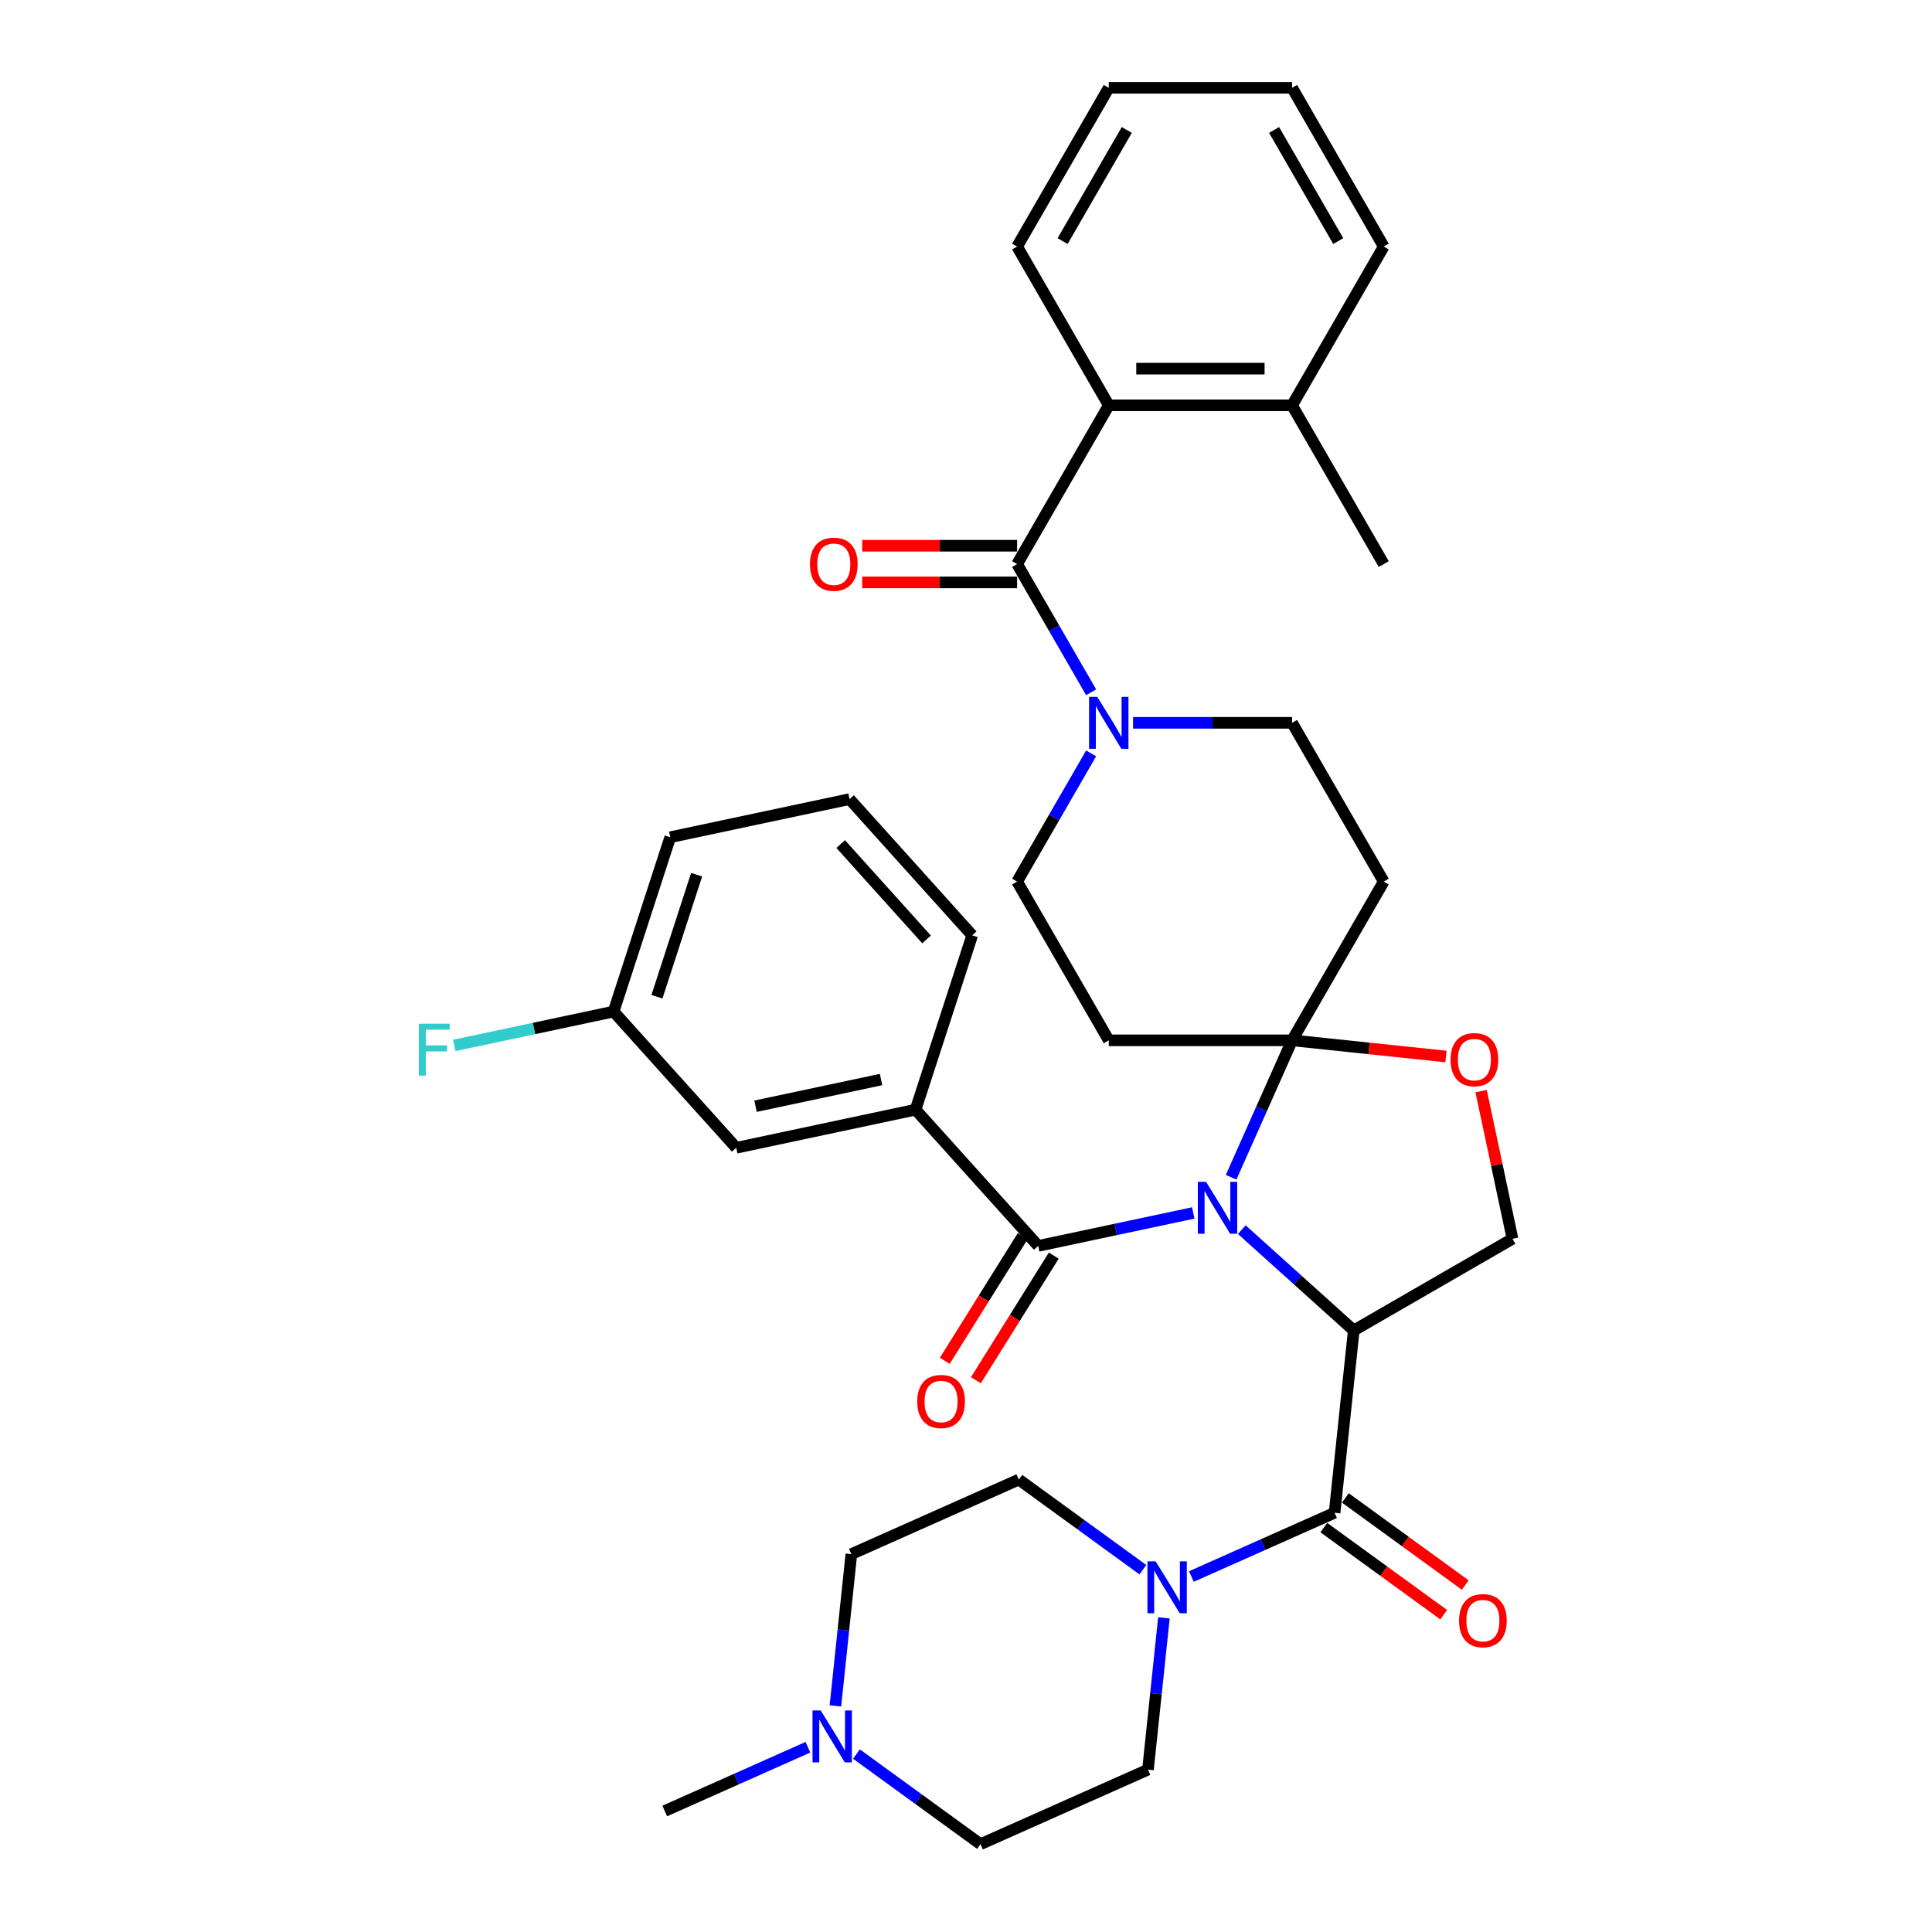 <?xml version='1.0' encoding='iso-8859-1'?>
<svg version='1.1' baseProfile='full'
              xmlns='http://www.w3.org/2000/svg'
                      xmlns:rdkit='http://www.rdkit.org/xml'
                      xmlns:xlink='http://www.w3.org/1999/xlink'
                  xml:space='preserve'
width='1000px' height='1000px' viewBox='0 0 1000 1000'>
<!-- END OF HEADER -->
<rect style='opacity:1.0;fill:#FFFFFF;stroke:none' width='1000' height='1000' x='0' y='0'> </rect>
<path class='bond-0' d='M 432.406,882.968 L 436.534,843.691' style='fill:none;fill-rule:evenodd;stroke:#0000FF;stroke-width:6px;stroke-linecap:butt;stroke-linejoin:miter;stroke-opacity:1' />
<path class='bond-0' d='M 436.534,843.691 L 440.662,804.414' style='fill:none;fill-rule:evenodd;stroke:#000000;stroke-width:6px;stroke-linecap:butt;stroke-linejoin:miter;stroke-opacity:1' />
<path class='bond-1' d='M 443.307,907.903 L 475.406,931.224' style='fill:none;fill-rule:evenodd;stroke:#0000FF;stroke-width:6px;stroke-linecap:butt;stroke-linejoin:miter;stroke-opacity:1' />
<path class='bond-1' d='M 475.406,931.224 L 507.505,954.545' style='fill:none;fill-rule:evenodd;stroke:#000000;stroke-width:6px;stroke-linecap:butt;stroke-linejoin:miter;stroke-opacity:1' />
<path class='bond-2' d='M 418.182,904.369 L 381.124,920.868' style='fill:none;fill-rule:evenodd;stroke:#0000FF;stroke-width:6px;stroke-linecap:butt;stroke-linejoin:miter;stroke-opacity:1' />
<path class='bond-2' d='M 381.124,920.868 L 344.066,937.367' style='fill:none;fill-rule:evenodd;stroke:#000000;stroke-width:6px;stroke-linecap:butt;stroke-linejoin:miter;stroke-opacity:1' />
<path class='bond-3' d='M 690.78,783 L 653.722,799.5' style='fill:none;fill-rule:evenodd;stroke:#000000;stroke-width:6px;stroke-linecap:butt;stroke-linejoin:miter;stroke-opacity:1' />
<path class='bond-3' d='M 653.722,799.5 L 616.664,815.999' style='fill:none;fill-rule:evenodd;stroke:#0000FF;stroke-width:6px;stroke-linecap:butt;stroke-linejoin:miter;stroke-opacity:1' />
<path class='bond-4' d='M 685.203,790.677 L 716.23,813.219' style='fill:none;fill-rule:evenodd;stroke:#000000;stroke-width:6px;stroke-linecap:butt;stroke-linejoin:miter;stroke-opacity:1' />
<path class='bond-4' d='M 716.23,813.219 L 747.257,835.761' style='fill:none;fill-rule:evenodd;stroke:#FF0000;stroke-width:6px;stroke-linecap:butt;stroke-linejoin:miter;stroke-opacity:1' />
<path class='bond-4' d='M 696.357,775.324 L 727.384,797.867' style='fill:none;fill-rule:evenodd;stroke:#000000;stroke-width:6px;stroke-linecap:butt;stroke-linejoin:miter;stroke-opacity:1' />
<path class='bond-4' d='M 727.384,797.867 L 758.411,820.409' style='fill:none;fill-rule:evenodd;stroke:#FF0000;stroke-width:6px;stroke-linecap:butt;stroke-linejoin:miter;stroke-opacity:1' />
<path class='bond-5' d='M 690.78,783 L 700.698,688.639' style='fill:none;fill-rule:evenodd;stroke:#000000;stroke-width:6px;stroke-linecap:butt;stroke-linejoin:miter;stroke-opacity:1' />
<path class='bond-6' d='M 591.539,812.465 L 559.44,789.144' style='fill:none;fill-rule:evenodd;stroke:#0000FF;stroke-width:6px;stroke-linecap:butt;stroke-linejoin:miter;stroke-opacity:1' />
<path class='bond-6' d='M 559.44,789.144 L 527.341,765.822' style='fill:none;fill-rule:evenodd;stroke:#000000;stroke-width:6px;stroke-linecap:butt;stroke-linejoin:miter;stroke-opacity:1' />
<path class='bond-7' d='M 602.44,837.399 L 598.312,876.677' style='fill:none;fill-rule:evenodd;stroke:#0000FF;stroke-width:6px;stroke-linecap:butt;stroke-linejoin:miter;stroke-opacity:1' />
<path class='bond-7' d='M 598.312,876.677 L 594.184,915.954' style='fill:none;fill-rule:evenodd;stroke:#000000;stroke-width:6px;stroke-linecap:butt;stroke-linejoin:miter;stroke-opacity:1' />
<path class='bond-8' d='M 440.662,804.414 L 527.341,765.822' style='fill:none;fill-rule:evenodd;stroke:#000000;stroke-width:6px;stroke-linecap:butt;stroke-linejoin:miter;stroke-opacity:1' />
<path class='bond-9' d='M 564.771,389.94 L 545.614,423.122' style='fill:none;fill-rule:evenodd;stroke:#0000FF;stroke-width:6px;stroke-linecap:butt;stroke-linejoin:miter;stroke-opacity:1' />
<path class='bond-9' d='M 545.614,423.122 L 526.457,456.303' style='fill:none;fill-rule:evenodd;stroke:#000000;stroke-width:6px;stroke-linecap:butt;stroke-linejoin:miter;stroke-opacity:1' />
<path class='bond-10' d='M 564.771,358.326 L 545.614,325.145' style='fill:none;fill-rule:evenodd;stroke:#0000FF;stroke-width:6px;stroke-linecap:butt;stroke-linejoin:miter;stroke-opacity:1' />
<path class='bond-10' d='M 545.614,325.145 L 526.457,291.963' style='fill:none;fill-rule:evenodd;stroke:#000000;stroke-width:6px;stroke-linecap:butt;stroke-linejoin:miter;stroke-opacity:1' />
<path class='bond-11' d='M 586.46,374.133 L 627.619,374.133' style='fill:none;fill-rule:evenodd;stroke:#0000FF;stroke-width:6px;stroke-linecap:butt;stroke-linejoin:miter;stroke-opacity:1' />
<path class='bond-11' d='M 627.619,374.133 L 668.779,374.133' style='fill:none;fill-rule:evenodd;stroke:#000000;stroke-width:6px;stroke-linecap:butt;stroke-linejoin:miter;stroke-opacity:1' />
<path class='bond-12' d='M 573.897,209.794 L 668.779,209.794' style='fill:none;fill-rule:evenodd;stroke:#000000;stroke-width:6px;stroke-linecap:butt;stroke-linejoin:miter;stroke-opacity:1' />
<path class='bond-12' d='M 588.13,190.818 L 654.547,190.818' style='fill:none;fill-rule:evenodd;stroke:#000000;stroke-width:6px;stroke-linecap:butt;stroke-linejoin:miter;stroke-opacity:1' />
<path class='bond-13' d='M 573.897,209.794 L 526.457,127.624' style='fill:none;fill-rule:evenodd;stroke:#000000;stroke-width:6px;stroke-linecap:butt;stroke-linejoin:miter;stroke-opacity:1' />
<path class='bond-14' d='M 573.897,209.794 L 526.457,291.963' style='fill:none;fill-rule:evenodd;stroke:#000000;stroke-width:6px;stroke-linecap:butt;stroke-linejoin:miter;stroke-opacity:1' />
<path class='bond-15' d='M 526.457,282.475 L 486.369,282.475' style='fill:none;fill-rule:evenodd;stroke:#000000;stroke-width:6px;stroke-linecap:butt;stroke-linejoin:miter;stroke-opacity:1' />
<path class='bond-15' d='M 486.369,282.475 L 446.282,282.475' style='fill:none;fill-rule:evenodd;stroke:#FF0000;stroke-width:6px;stroke-linecap:butt;stroke-linejoin:miter;stroke-opacity:1' />
<path class='bond-15' d='M 526.457,301.452 L 486.369,301.452' style='fill:none;fill-rule:evenodd;stroke:#000000;stroke-width:6px;stroke-linecap:butt;stroke-linejoin:miter;stroke-opacity:1' />
<path class='bond-15' d='M 486.369,301.452 L 446.282,301.452' style='fill:none;fill-rule:evenodd;stroke:#FF0000;stroke-width:6px;stroke-linecap:butt;stroke-linejoin:miter;stroke-opacity:1' />
<path class='bond-16' d='M 668.779,209.794 L 716.219,291.963' style='fill:none;fill-rule:evenodd;stroke:#000000;stroke-width:6px;stroke-linecap:butt;stroke-linejoin:miter;stroke-opacity:1' />
<path class='bond-17' d='M 668.779,209.794 L 716.219,127.624' style='fill:none;fill-rule:evenodd;stroke:#000000;stroke-width:6px;stroke-linecap:butt;stroke-linejoin:miter;stroke-opacity:1' />
<path class='bond-18' d='M 526.457,127.624 L 573.897,45.455' style='fill:none;fill-rule:evenodd;stroke:#000000;stroke-width:6px;stroke-linecap:butt;stroke-linejoin:miter;stroke-opacity:1' />
<path class='bond-18' d='M 550.007,124.787 L 583.215,67.268' style='fill:none;fill-rule:evenodd;stroke:#000000;stroke-width:6px;stroke-linecap:butt;stroke-linejoin:miter;stroke-opacity:1' />
<path class='bond-19' d='M 637.225,609.344 L 653.002,573.908' style='fill:none;fill-rule:evenodd;stroke:#0000FF;stroke-width:6px;stroke-linecap:butt;stroke-linejoin:miter;stroke-opacity:1' />
<path class='bond-19' d='M 653.002,573.908 L 668.779,538.472' style='fill:none;fill-rule:evenodd;stroke:#000000;stroke-width:6px;stroke-linecap:butt;stroke-linejoin:miter;stroke-opacity:1' />
<path class='bond-20' d='M 617.625,627.821 L 577.502,636.349' style='fill:none;fill-rule:evenodd;stroke:#0000FF;stroke-width:6px;stroke-linecap:butt;stroke-linejoin:miter;stroke-opacity:1' />
<path class='bond-20' d='M 577.502,636.349 L 537.379,644.878' style='fill:none;fill-rule:evenodd;stroke:#000000;stroke-width:6px;stroke-linecap:butt;stroke-linejoin:miter;stroke-opacity:1' />
<path class='bond-21' d='M 642.749,636.462 L 671.724,662.55' style='fill:none;fill-rule:evenodd;stroke:#0000FF;stroke-width:6px;stroke-linecap:butt;stroke-linejoin:miter;stroke-opacity:1' />
<path class='bond-21' d='M 671.724,662.55 L 700.698,688.639' style='fill:none;fill-rule:evenodd;stroke:#000000;stroke-width:6px;stroke-linecap:butt;stroke-linejoin:miter;stroke-opacity:1' />
<path class='bond-22' d='M 473.891,574.367 L 381.083,594.094' style='fill:none;fill-rule:evenodd;stroke:#000000;stroke-width:6px;stroke-linecap:butt;stroke-linejoin:miter;stroke-opacity:1' />
<path class='bond-22' d='M 456.025,558.765 L 391.059,572.574' style='fill:none;fill-rule:evenodd;stroke:#000000;stroke-width:6px;stroke-linecap:butt;stroke-linejoin:miter;stroke-opacity:1' />
<path class='bond-23' d='M 473.891,574.367 L 503.211,484.13' style='fill:none;fill-rule:evenodd;stroke:#000000;stroke-width:6px;stroke-linecap:butt;stroke-linejoin:miter;stroke-opacity:1' />
<path class='bond-24' d='M 473.891,574.367 L 537.379,644.878' style='fill:none;fill-rule:evenodd;stroke:#000000;stroke-width:6px;stroke-linecap:butt;stroke-linejoin:miter;stroke-opacity:1' />
<path class='bond-25' d='M 529.333,639.849 L 509.178,672.101' style='fill:none;fill-rule:evenodd;stroke:#000000;stroke-width:6px;stroke-linecap:butt;stroke-linejoin:miter;stroke-opacity:1' />
<path class='bond-25' d='M 509.178,672.101 L 489.023,704.352' style='fill:none;fill-rule:evenodd;stroke:#FF0000;stroke-width:6px;stroke-linecap:butt;stroke-linejoin:miter;stroke-opacity:1' />
<path class='bond-25' d='M 545.425,649.906 L 525.27,682.157' style='fill:none;fill-rule:evenodd;stroke:#000000;stroke-width:6px;stroke-linecap:butt;stroke-linejoin:miter;stroke-opacity:1' />
<path class='bond-25' d='M 525.27,682.157 L 505.115,714.408' style='fill:none;fill-rule:evenodd;stroke:#FF0000;stroke-width:6px;stroke-linecap:butt;stroke-linejoin:miter;stroke-opacity:1' />
<path class='bond-26' d='M 381.083,594.094 L 317.595,523.584' style='fill:none;fill-rule:evenodd;stroke:#000000;stroke-width:6px;stroke-linecap:butt;stroke-linejoin:miter;stroke-opacity:1' />
<path class='bond-27' d='M 317.595,523.584 L 276.372,532.346' style='fill:none;fill-rule:evenodd;stroke:#000000;stroke-width:6px;stroke-linecap:butt;stroke-linejoin:miter;stroke-opacity:1' />
<path class='bond-27' d='M 276.372,532.346 L 235.148,541.108' style='fill:none;fill-rule:evenodd;stroke:#33CCCC;stroke-width:6px;stroke-linecap:butt;stroke-linejoin:miter;stroke-opacity:1' />
<path class='bond-28' d='M 317.595,523.584 L 346.915,433.346' style='fill:none;fill-rule:evenodd;stroke:#000000;stroke-width:6px;stroke-linecap:butt;stroke-linejoin:miter;stroke-opacity:1' />
<path class='bond-28' d='M 340.041,515.912 L 360.565,452.746' style='fill:none;fill-rule:evenodd;stroke:#000000;stroke-width:6px;stroke-linecap:butt;stroke-linejoin:miter;stroke-opacity:1' />
<path class='bond-29' d='M 668.779,538.472 L 708.606,542.658' style='fill:none;fill-rule:evenodd;stroke:#000000;stroke-width:6px;stroke-linecap:butt;stroke-linejoin:miter;stroke-opacity:1' />
<path class='bond-29' d='M 708.606,542.658 L 748.434,546.845' style='fill:none;fill-rule:evenodd;stroke:#FF0000;stroke-width:6px;stroke-linecap:butt;stroke-linejoin:miter;stroke-opacity:1' />
<path class='bond-30' d='M 668.779,538.472 L 716.219,456.303' style='fill:none;fill-rule:evenodd;stroke:#000000;stroke-width:6px;stroke-linecap:butt;stroke-linejoin:miter;stroke-opacity:1' />
<path class='bond-31' d='M 668.779,538.472 L 573.897,538.472' style='fill:none;fill-rule:evenodd;stroke:#000000;stroke-width:6px;stroke-linecap:butt;stroke-linejoin:miter;stroke-opacity:1' />
<path class='bond-32' d='M 766.621,564.767 L 774.744,602.982' style='fill:none;fill-rule:evenodd;stroke:#FF0000;stroke-width:6px;stroke-linecap:butt;stroke-linejoin:miter;stroke-opacity:1' />
<path class='bond-32' d='M 774.744,602.982 L 782.867,641.198' style='fill:none;fill-rule:evenodd;stroke:#000000;stroke-width:6px;stroke-linecap:butt;stroke-linejoin:miter;stroke-opacity:1' />
<path class='bond-33' d='M 782.867,641.198 L 700.698,688.639' style='fill:none;fill-rule:evenodd;stroke:#000000;stroke-width:6px;stroke-linecap:butt;stroke-linejoin:miter;stroke-opacity:1' />
<path class='bond-34' d='M 716.219,456.303 L 668.779,374.133' style='fill:none;fill-rule:evenodd;stroke:#000000;stroke-width:6px;stroke-linecap:butt;stroke-linejoin:miter;stroke-opacity:1' />
<path class='bond-35' d='M 573.897,538.472 L 526.457,456.303' style='fill:none;fill-rule:evenodd;stroke:#000000;stroke-width:6px;stroke-linecap:butt;stroke-linejoin:miter;stroke-opacity:1' />
<path class='bond-36' d='M 503.211,484.13 L 439.723,413.619' style='fill:none;fill-rule:evenodd;stroke:#000000;stroke-width:6px;stroke-linecap:butt;stroke-linejoin:miter;stroke-opacity:1' />
<path class='bond-36' d='M 479.586,486.251 L 435.144,436.893' style='fill:none;fill-rule:evenodd;stroke:#000000;stroke-width:6px;stroke-linecap:butt;stroke-linejoin:miter;stroke-opacity:1' />
<path class='bond-37' d='M 439.723,413.619 L 346.915,433.346' style='fill:none;fill-rule:evenodd;stroke:#000000;stroke-width:6px;stroke-linecap:butt;stroke-linejoin:miter;stroke-opacity:1' />
<path class='bond-38' d='M 716.219,127.624 L 668.779,45.455' style='fill:none;fill-rule:evenodd;stroke:#000000;stroke-width:6px;stroke-linecap:butt;stroke-linejoin:miter;stroke-opacity:1' />
<path class='bond-38' d='M 692.669,124.787 L 659.461,67.268' style='fill:none;fill-rule:evenodd;stroke:#000000;stroke-width:6px;stroke-linecap:butt;stroke-linejoin:miter;stroke-opacity:1' />
<path class='bond-39' d='M 573.897,45.455 L 668.779,45.455' style='fill:none;fill-rule:evenodd;stroke:#000000;stroke-width:6px;stroke-linecap:butt;stroke-linejoin:miter;stroke-opacity:1' />
<path class='bond-40' d='M 507.505,954.545 L 594.184,915.954' style='fill:none;fill-rule:evenodd;stroke:#000000;stroke-width:6px;stroke-linecap:butt;stroke-linejoin:miter;stroke-opacity:1' />
<path  class='atom-0' d='M 424.805 885.34
L 433.61 899.573
Q 434.483 900.977, 435.887 903.52
Q 437.291 906.062, 437.367 906.214
L 437.367 885.34
L 440.935 885.34
L 440.935 912.211
L 437.253 912.211
L 427.803 896.65
Q 426.703 894.829, 425.526 892.741
Q 424.388 890.654, 424.046 890.009
L 424.046 912.211
L 420.554 912.211
L 420.554 885.34
L 424.805 885.34
' fill='#0000FF'/>
<path  class='atom-2' d='M 598.162 808.157
L 606.967 822.389
Q 607.84 823.793, 609.244 826.336
Q 610.648 828.879, 610.724 829.031
L 610.724 808.157
L 614.292 808.157
L 614.292 835.027
L 610.61 835.027
L 601.16 819.467
Q 600.06 817.645, 598.883 815.558
Q 597.744 813.47, 597.403 812.825
L 597.403 835.027
L 593.911 835.027
L 593.911 808.157
L 598.162 808.157
' fill='#0000FF'/>
<path  class='atom-3' d='M 755.206 838.846
Q 755.206 832.394, 758.394 828.789
Q 761.582 825.183, 767.54 825.183
Q 773.499 825.183, 776.687 828.789
Q 779.875 832.394, 779.875 838.846
Q 779.875 845.374, 776.649 849.093
Q 773.423 852.775, 767.54 852.775
Q 761.62 852.775, 758.394 849.093
Q 755.206 845.412, 755.206 838.846
M 767.54 849.739
Q 771.639 849.739, 773.841 847.006
Q 776.08 844.235, 776.08 838.846
Q 776.08 833.571, 773.841 830.914
Q 771.639 828.219, 767.54 828.219
Q 763.442 828.219, 761.202 830.876
Q 759.001 833.533, 759.001 838.846
Q 759.001 844.273, 761.202 847.006
Q 763.442 849.739, 767.54 849.739
' fill='#FF0000'/>
<path  class='atom-5' d='M 567.958 360.698
L 576.763 374.93
Q 577.636 376.334, 579.04 378.877
Q 580.444 381.42, 580.52 381.572
L 580.52 360.698
L 584.088 360.698
L 584.088 387.568
L 580.406 387.568
L 570.956 372.008
Q 569.856 370.186, 568.679 368.099
Q 567.54 366.011, 567.199 365.366
L 567.199 387.568
L 563.707 387.568
L 563.707 360.698
L 567.958 360.698
' fill='#0000FF'/>
<path  class='atom-8' d='M 419.241 292.039
Q 419.241 285.587, 422.429 281.982
Q 425.617 278.376, 431.575 278.376
Q 437.534 278.376, 440.722 281.982
Q 443.91 285.587, 443.91 292.039
Q 443.91 298.567, 440.684 302.287
Q 437.458 305.968, 431.575 305.968
Q 425.655 305.968, 422.429 302.287
Q 419.241 298.605, 419.241 292.039
M 431.575 302.932
Q 435.674 302.932, 437.876 300.199
Q 440.115 297.429, 440.115 292.039
Q 440.115 286.764, 437.876 284.107
Q 435.674 281.413, 431.575 281.413
Q 427.477 281.413, 425.237 284.069
Q 423.036 286.726, 423.036 292.039
Q 423.036 297.467, 425.237 300.199
Q 427.477 302.932, 431.575 302.932
' fill='#FF0000'/>
<path  class='atom-11' d='M 624.248 611.716
L 633.053 625.948
Q 633.925 627.352, 635.33 629.895
Q 636.734 632.438, 636.81 632.59
L 636.81 611.716
L 640.377 611.716
L 640.377 638.586
L 636.696 638.586
L 627.246 623.026
Q 626.145 621.204, 624.969 619.116
Q 623.83 617.029, 623.488 616.384
L 623.488 638.586
L 619.997 638.586
L 619.997 611.716
L 624.248 611.716
' fill='#0000FF'/>
<path  class='atom-14' d='M 474.761 725.415
Q 474.761 718.963, 477.949 715.358
Q 481.137 711.752, 487.095 711.752
Q 493.054 711.752, 496.242 715.358
Q 499.43 718.963, 499.43 725.415
Q 499.43 731.943, 496.204 735.662
Q 492.978 739.344, 487.095 739.344
Q 481.175 739.344, 477.949 735.662
Q 474.761 731.981, 474.761 725.415
M 487.095 736.307
Q 491.194 736.307, 493.395 733.575
Q 495.635 730.804, 495.635 725.415
Q 495.635 720.14, 493.395 717.483
Q 491.194 714.788, 487.095 714.788
Q 482.996 714.788, 480.757 717.445
Q 478.556 720.102, 478.556 725.415
Q 478.556 730.842, 480.757 733.575
Q 482.996 736.307, 487.095 736.307
' fill='#FF0000'/>
<path  class='atom-18' d='M 750.806 548.466
Q 750.806 542.014, 753.994 538.409
Q 757.182 534.803, 763.14 534.803
Q 769.099 534.803, 772.287 538.409
Q 775.475 542.014, 775.475 548.466
Q 775.475 554.994, 772.249 558.713
Q 769.023 562.395, 763.14 562.395
Q 757.22 562.395, 753.994 558.713
Q 750.806 555.032, 750.806 548.466
M 763.14 559.359
Q 767.239 559.359, 769.441 556.626
Q 771.68 553.855, 771.68 548.466
Q 771.68 543.191, 769.441 540.534
Q 767.239 537.839, 763.14 537.839
Q 759.042 537.839, 756.802 540.496
Q 754.601 543.153, 754.601 548.466
Q 754.601 553.893, 756.802 556.626
Q 759.042 559.359, 763.14 559.359
' fill='#FF0000'/>
<path  class='atom-25' d='M 216.798 529.875
L 232.776 529.875
L 232.776 532.949
L 220.404 532.949
L 220.404 541.109
L 231.41 541.109
L 231.41 544.221
L 220.404 544.221
L 220.404 556.746
L 216.798 556.746
L 216.798 529.875
' fill='#33CCCC'/>
</svg>

